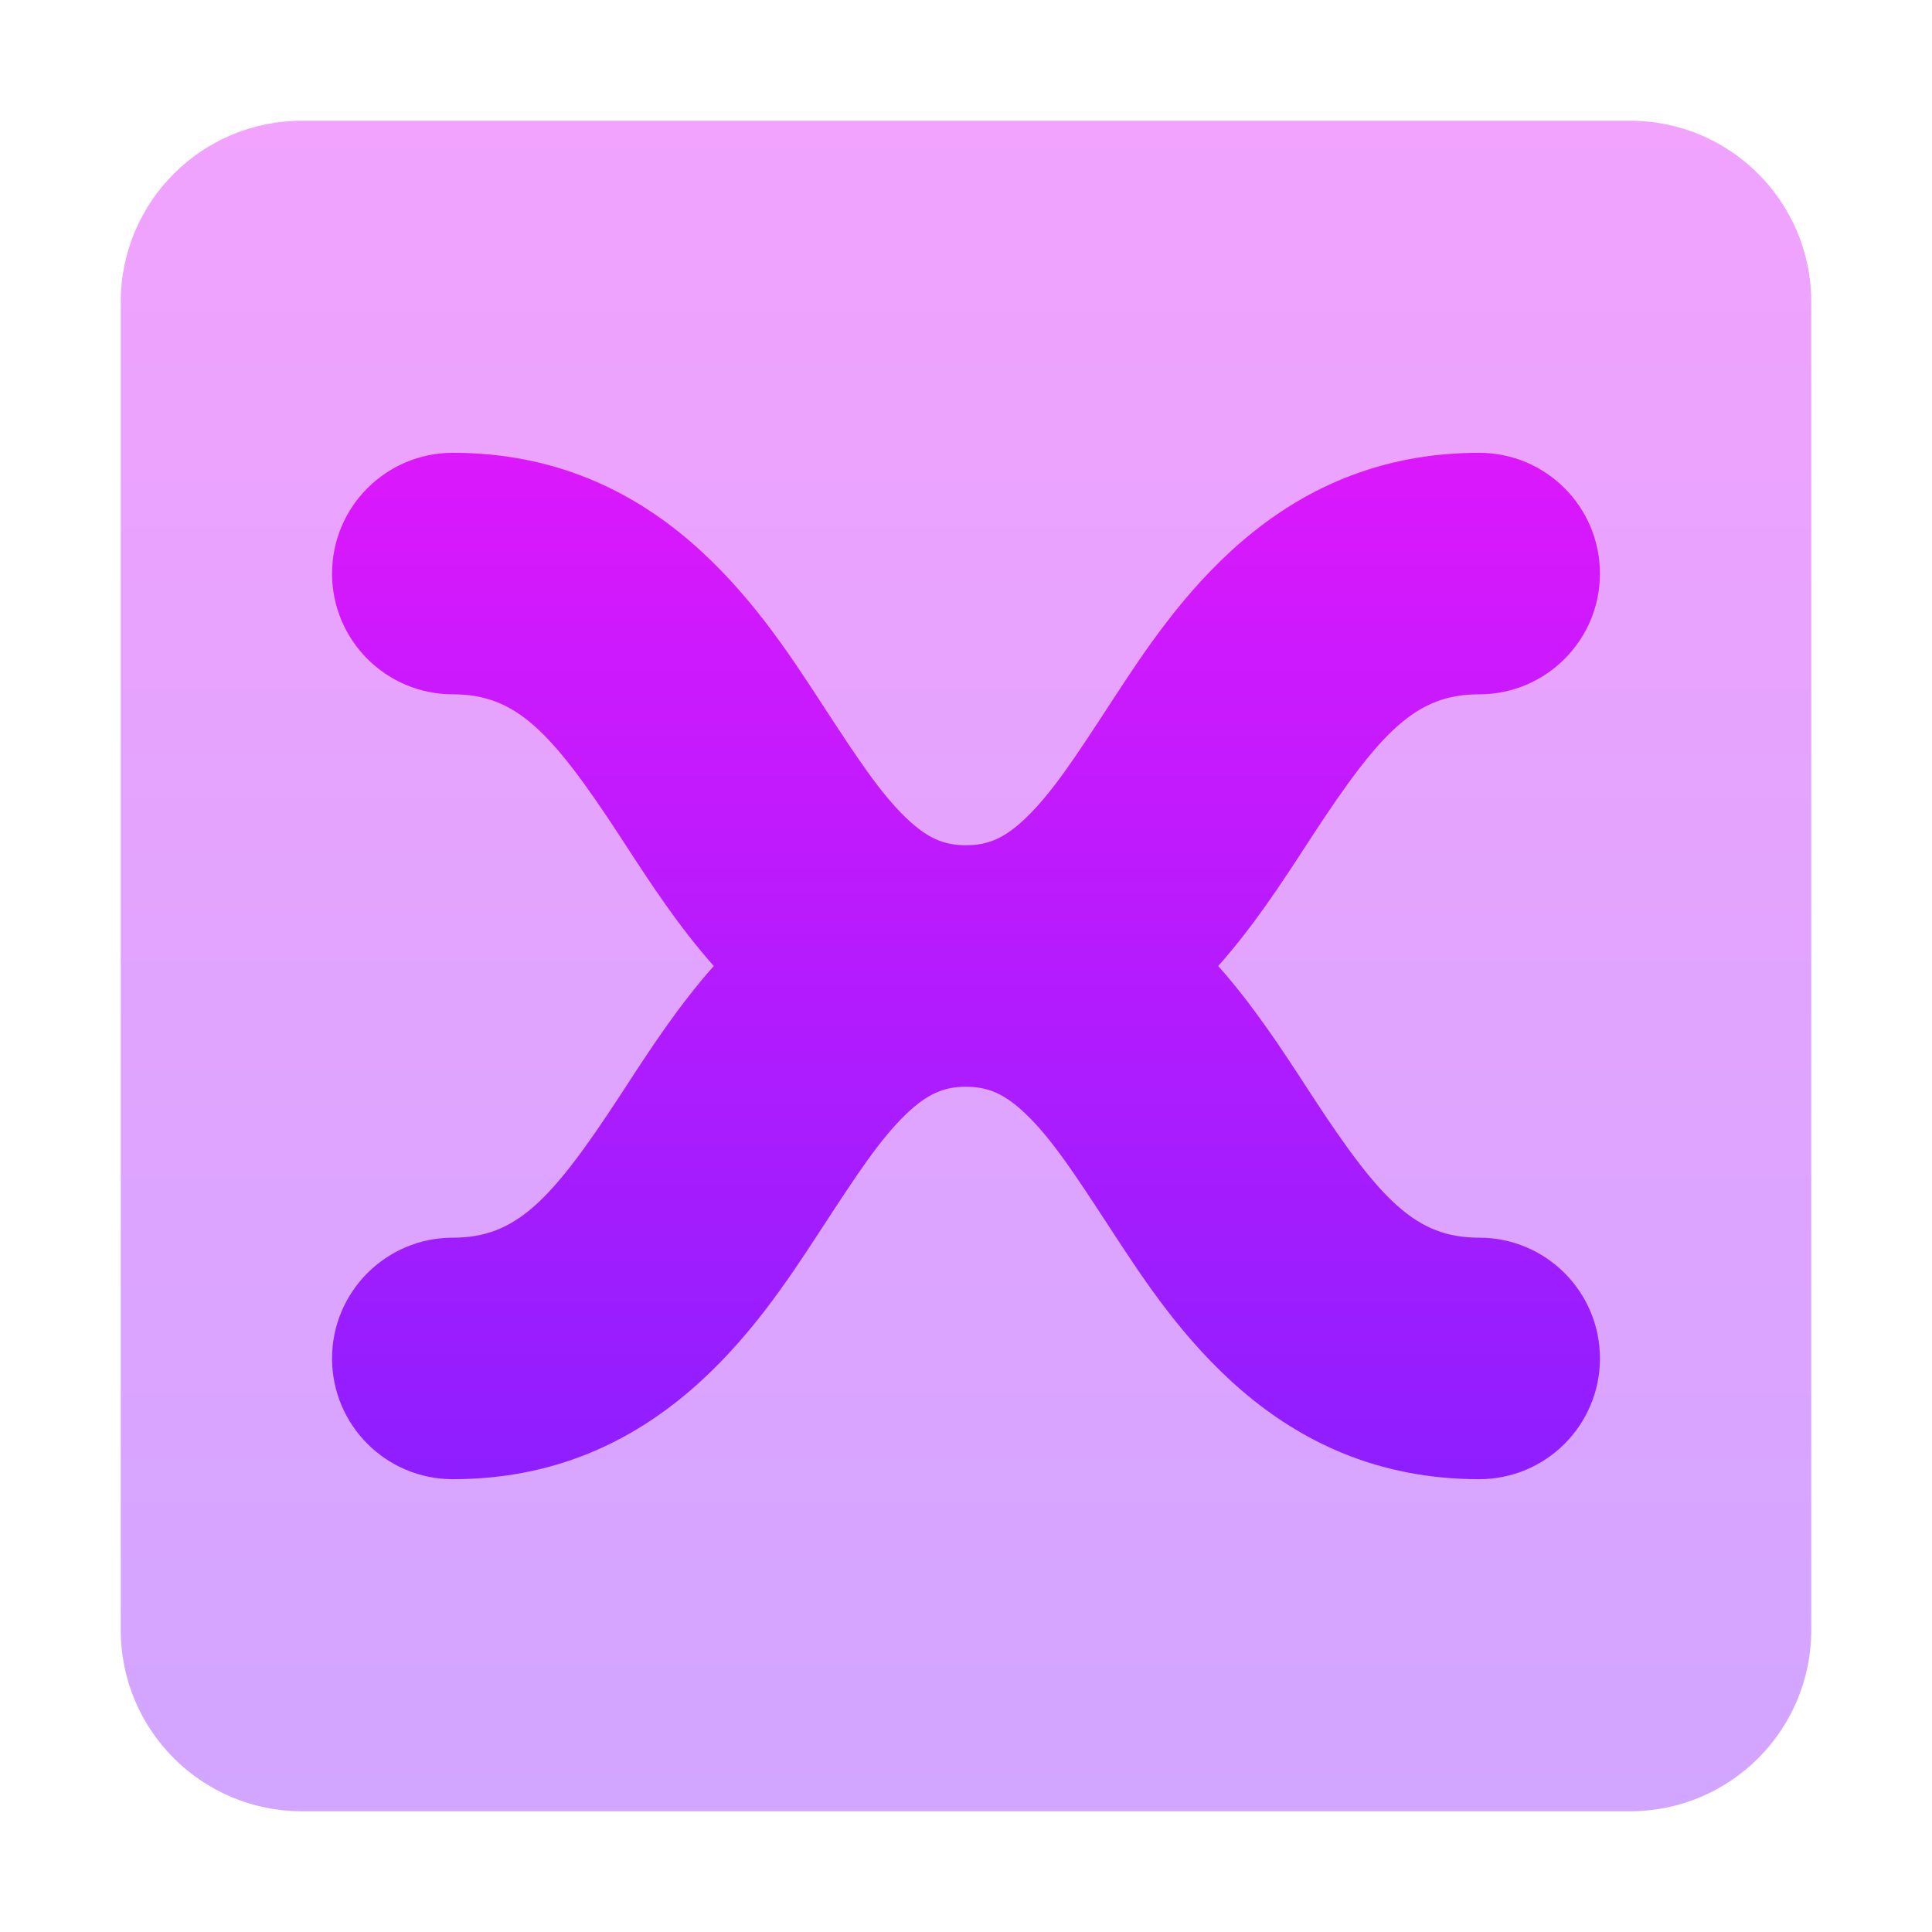 <svg width="64" height="64" viewBox="0 0 64 64" fill="none" xmlns="http://www.w3.org/2000/svg">
<path opacity="0.4" d="M54 4H10C6.686 4 4 6.686 4 10V54C4 57.314 6.686 60 10 60H54C57.314 60 60 57.314 60 54V10C60 6.686 57.314 4 54 4Z" fill="url(#paint0_linear_54_1454)"/>
<path fill-rule="evenodd" clip-rule="evenodd" d="M15 15C12.791 15 11 16.791 11 19C11 21.209 12.791 23 15 23C17.084 23 18.252 24.209 20.527 27.689C20.602 27.804 20.679 27.922 20.758 28.043L20.759 28.045C21.528 29.227 22.485 30.696 23.645 32C22.485 33.304 21.528 34.773 20.759 35.955L20.759 35.955C20.68 36.077 20.602 36.196 20.527 36.311C18.252 39.791 17.084 41 15 41C12.791 41 11 42.791 11 45C11 47.209 12.791 49 15 49C21.795 49 25.13 43.893 27.118 40.85L27.223 40.689L27.266 40.623C28.396 38.894 29.153 37.736 30.009 36.913C30.716 36.232 31.268 36 32 36C32.732 36 33.284 36.232 33.991 36.913C34.847 37.736 35.604 38.894 36.734 40.623L36.777 40.689L36.882 40.85C38.87 43.893 42.205 49 49 49C51.209 49 53 47.209 53 45C53 42.791 51.209 41 49 41C46.916 41 45.748 39.791 43.473 36.311C43.398 36.196 43.32 36.077 43.241 35.955C42.472 34.773 41.516 33.304 40.355 32C41.516 30.696 42.472 29.227 43.241 28.045L43.241 28.045C43.32 27.923 43.398 27.804 43.473 27.689C45.748 24.209 46.916 23 49 23C51.209 23 53 21.209 53 19C53 16.791 51.209 15 49 15C42.205 15 38.87 20.107 36.882 23.15L36.777 23.311L36.734 23.377C35.604 25.106 34.847 26.264 33.991 27.087C33.284 27.768 32.732 28 32 28C31.268 28 30.716 27.768 30.009 27.087C29.153 26.264 28.396 25.106 27.266 23.377L27.223 23.311L27.118 23.15C25.13 20.107 21.795 15 15 15Z" fill="url(#paint1_linear_54_1454)"/>
<defs>
<linearGradient id="paint0_linear_54_1454" x1="32" y1="4" x2="32" y2="60" gradientUnits="userSpaceOnUse">
<stop stop-color="#DC18FC"/>
<stop offset="1" stop-color="#8E1EFF"/>
</linearGradient>
<linearGradient id="paint1_linear_54_1454" x1="32" y1="15" x2="32" y2="49" gradientUnits="userSpaceOnUse">
<stop stop-color="#DC18FC"/>
<stop offset="1" stop-color="#8E1EFF"/>
</linearGradient>
</defs>
</svg>
